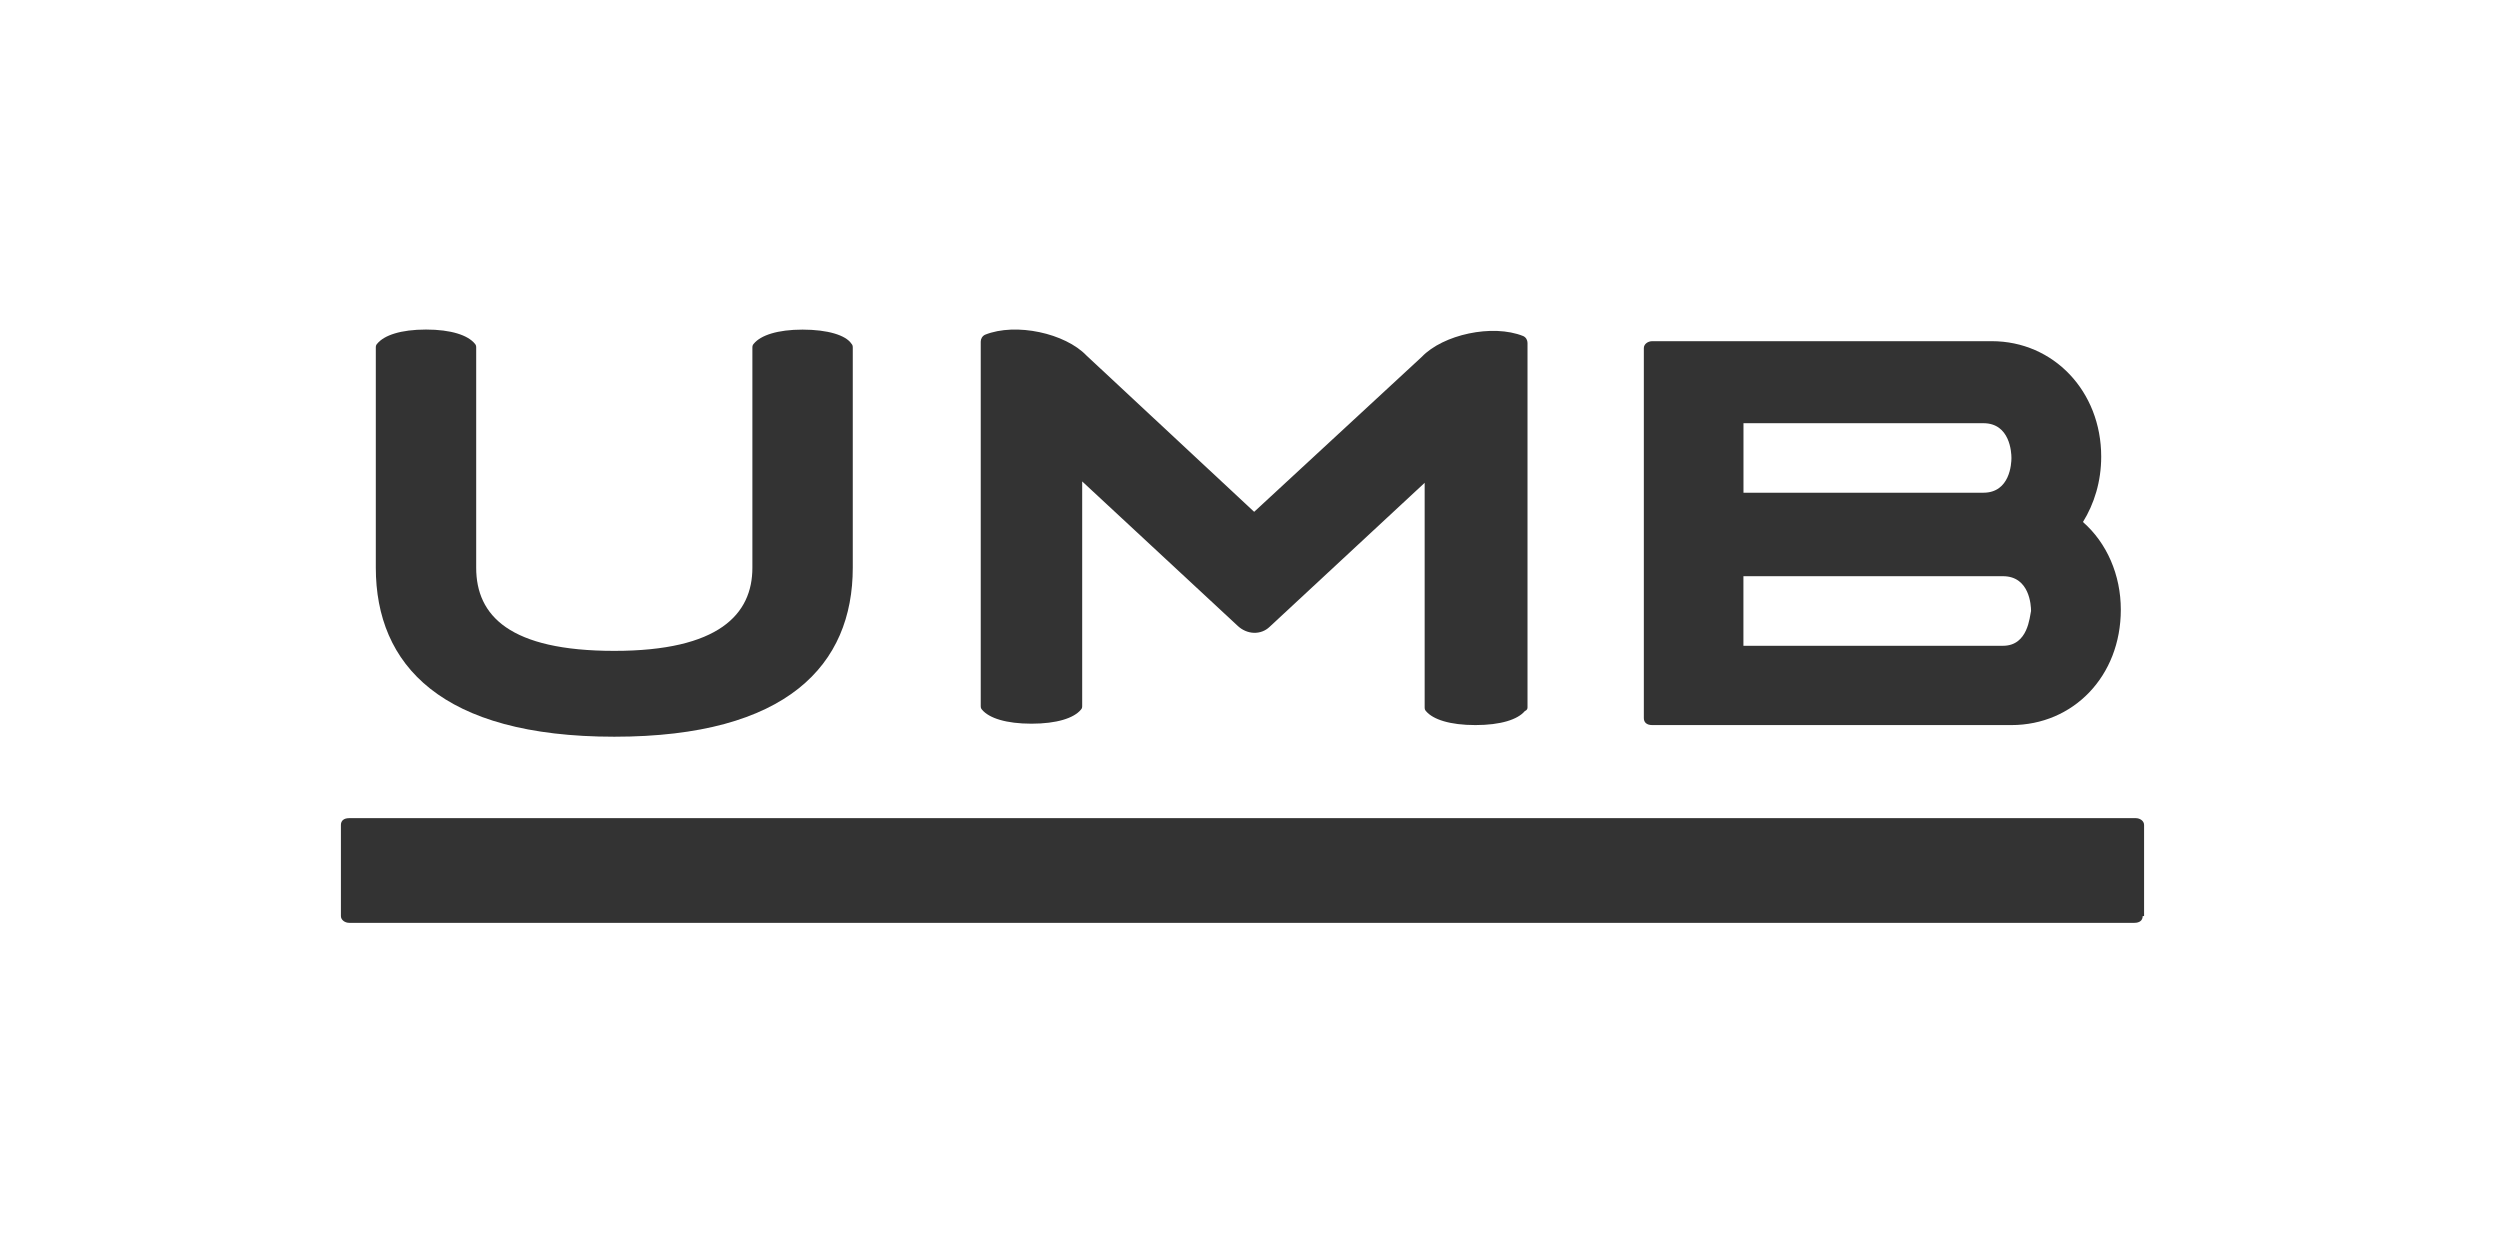 <svg width="220" height="110" viewBox="0 0 220 110" fill="none" xmlns="http://www.w3.org/2000/svg">
<g clip-path="url(#clip0_1203_704)">
<path fill-rule="evenodd" clip-rule="evenodd" d="M188.556 80.615C188.556 80.975 188.31 81.21 187.823 81.21H30.733C30.364 81.21 30 80.97 30 80.615V72.593C30 72.232 30.246 71.997 30.733 71.997H187.946C188.315 71.997 188.679 72.237 188.679 72.593V80.615H188.556Z" fill="#333333"/>
<path fill-rule="evenodd" clip-rule="evenodd" d="M176.262 56.829H153.421V50.706H176.262C178.608 50.706 178.732 53.278 178.732 53.765C178.608 54.257 178.484 56.829 176.262 56.829ZM153.426 37.242H174.537C176.883 37.242 177.007 39.814 177.007 40.3C177.007 40.792 176.883 43.359 174.537 43.359H153.426V37.242ZM183.299 45.937C184.286 44.343 184.906 42.386 184.906 40.183C184.906 34.429 180.711 30.024 175.276 30.024H145.397C145.025 30.024 144.658 30.27 144.658 30.633V63.198C144.658 63.567 144.907 63.807 145.397 63.807H177.001C182.431 63.807 186.632 59.524 186.632 53.648C186.632 50.589 185.397 47.771 183.299 45.937Z" fill="#333333"/>
<path fill-rule="evenodd" clip-rule="evenodd" d="M70.627 29.006C68.419 29.006 66.945 29.504 66.334 30.246C66.21 30.37 66.21 30.495 66.21 30.619V49.962C66.21 54.056 63.267 57.277 54.058 57.277C44.848 57.277 41.905 54.18 41.905 49.962V30.614C41.905 30.489 41.905 30.365 41.782 30.24C41.171 29.498 39.697 29 37.488 29C35.28 29 33.806 29.498 33.195 30.246C33.071 30.365 33.071 30.489 33.071 30.614V49.956C33.071 58.511 38.839 64.831 54.058 64.831C69.276 64.831 75.044 58.506 75.044 49.956V30.614C75.044 30.489 75.044 30.365 74.921 30.24C74.428 29.498 72.836 29.006 70.627 29.006Z" fill="#333333"/>
<path fill-rule="evenodd" clip-rule="evenodd" d="M111.731 55.156L125.37 42.488V62.221C125.37 62.344 125.37 62.466 125.495 62.588C126.112 63.317 127.602 63.807 129.833 63.807C132.065 63.807 133.554 63.317 134.172 62.588C134.421 62.466 134.421 62.344 134.421 62.221V30.181C134.421 29.937 134.296 29.692 134.047 29.575C131.323 28.479 126.984 29.453 125.121 31.4L110.366 45.041L95.606 31.283C93.748 29.336 89.404 28.362 86.679 29.458C86.43 29.581 86.305 29.825 86.305 30.065V62.099C86.305 62.221 86.305 62.344 86.43 62.466C87.047 63.195 88.537 63.685 90.769 63.685C93 63.685 94.49 63.195 95.107 62.466C95.232 62.344 95.232 62.221 95.232 62.099V42.365L108.871 55.033C109.743 55.885 110.983 55.885 111.731 55.156Z" fill="#333333"/>
</g>
<defs>
<clipPath id="clip0_1203_704">
<rect width="160" height="52.211" fill="white" transform="translate(30 29)"/>
</clipPath>
</defs>
</svg>

